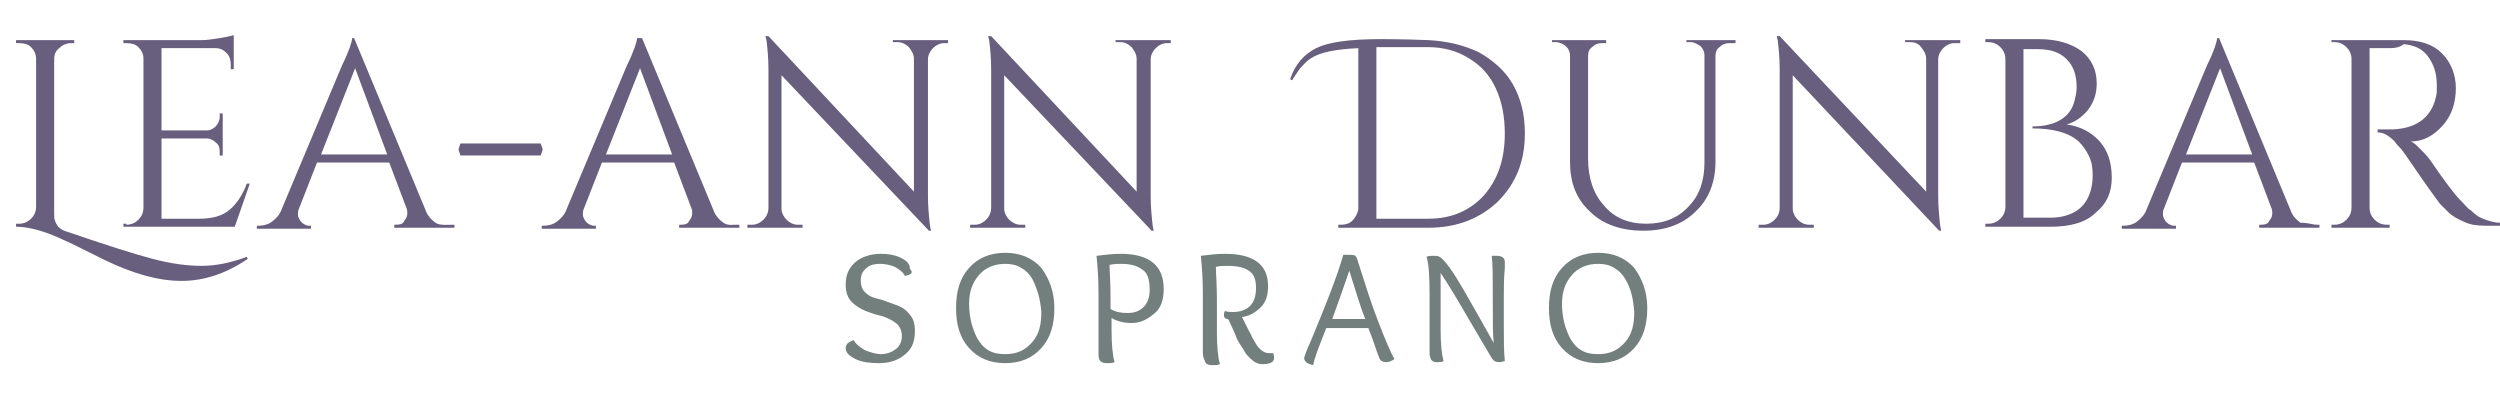 <?xml version="1.0" encoding="UTF-8"?>
<svg enable-background="new 0 0 249.2 40.1" version="1.0" viewBox="0 0 249.2 40.1" xml:space="preserve" xmlns="http://www.w3.org/2000/svg">
<path d="m6.7 23.1c3.8 1.3 6.6 2.2 8.5 2.7s3.5 0.7 4.9 0.7 2.9-0.3 4.5-0.9l0.1 0.2c-2.2 1.5-4.4 2.2-6.6 2.2-2.3 0-4.8-0.7-7.7-2.1-2.2-1.1-3.6-1.8-4.1-2-1.9-0.9-3.5-1.3-4.7-1.3v-0.3h0.3c0.5 0 0.9-0.2 1.2-0.5s0.5-0.7 0.5-1.2v-14.7c0-0.5-0.2-0.9-0.5-1.2s-0.7-0.4-1.2-0.4h-0.3v-0.3h5.8v0.3h-0.3c-0.5 0-0.9 0.2-1.2 0.5-0.4 0.3-0.5 0.7-0.5 1.1v15.4c0 0.3 0 0.6 0.1 0.7 0 0.2 0.2 0.4 0.3 0.6 0.2 0.2 0.5 0.4 0.9 0.5zm5.9-0.7c0.5 0 0.9-0.2 1.2-0.5s0.5-0.7 0.5-1.2v-14.9c0-0.4-0.2-0.8-0.5-1.1s-0.7-0.4-1.2-0.4h-0.3v-0.3h7.8c0.6 0 1.1-0.1 1.8-0.2 0.6-0.1 1.1-0.2 1.4-0.3v3.4h-0.3v-0.5c0-0.4-0.1-0.8-0.4-1.1s-0.6-0.5-1.1-0.5h-5.4v8.2h4.5c0.4 0 0.7-0.2 0.9-0.4s0.4-0.6 0.4-0.9v-0.4h0.3v4.2h-0.3v-0.4c0-0.4-0.1-0.7-0.4-0.9-0.2-0.2-0.5-0.4-0.9-0.4h-4.5v8h3.8c1.3 0 2.3-0.3 3-0.9s1.3-1.5 1.7-2.6h0.3l-1.5 4.3h-11.1v-0.3h0.3zm32.5 0h0.2v0.3h-6v-0.3h0.2c0.4 0 0.7-0.1 0.8-0.4 0.2-0.2 0.3-0.5 0.3-0.7s0-0.4-0.1-0.6l-1.7-4.5h-7.2l-1.8 4.6c-0.1 0.2-0.1 0.4-0.1 0.6s0.1 0.4 0.3 0.7c0.2 0.2 0.5 0.4 0.8 0.4h0.2v0.3h-5.4v-0.3h0.2c0.4 0 0.9-0.1 1.3-0.4s0.8-0.7 1-1.3l6-14.3c0.7-1.4 1-2.4 1-2.7h0.2l7.1 17.1c0.2 0.6 0.6 1 1 1.3s1.3 0.2 1.7 0.2zm-13.1-7h6.6l-3.2-8.6-3.4 8.6zm13.7-0.5 0.2-0.6h8l0.2 0.6-0.2 0.6h-8l-0.2-0.6zm27.8 7.5h0.2v0.3h-6v-0.3h0.2c0.4 0 0.7-0.1 0.8-0.4 0.2-0.2 0.3-0.5 0.3-0.7s0-0.4-0.1-0.6l-1.7-4.5h-7.2l-1.8 4.6c-0.1 0.2-0.1 0.4-0.1 0.6s0.1 0.4 0.3 0.7c0.2 0.2 0.5 0.4 0.8 0.4h0.2v0.3h-5.4v-0.3h0.2c0.4 0 0.9-0.1 1.3-0.4s0.8-0.7 1-1.3l6-14.3c0.7-1.4 1-2.4 1-2.7h0.5l7.1 17.1c0.2 0.6 0.6 1 1 1.3s0.9 0.2 1.4 0.2zm-13.1-7h6.6l-3.2-8.6-3.4 8.6zm33.7-11.1c-0.4 0-0.8 0.2-1.1 0.5s-0.5 0.7-0.5 1.1v13.7c0 1 0.1 2 0.2 2.9l0.1 0.5h-0.2l-14.7-15.5v13.3c0 0.4 0.2 0.8 0.5 1.1s0.7 0.5 1.1 0.5h0.5v0.3h-5.5v-0.3h0.5c0.4 0 0.8-0.2 1.1-0.5s0.5-0.7 0.5-1.2v-13.8c0-1.1-0.1-2.1-0.2-2.9l-0.1-0.4h0.3l14.5 15.5v-13.2c0-0.5-0.2-0.8-0.5-1.2-0.3-0.3-0.7-0.5-1.1-0.5h-0.5v-0.2h5.5v0.3h-0.4zm22.2 0c-0.4 0-0.8 0.2-1.1 0.5s-0.5 0.7-0.5 1.1v13.7c0 1 0.1 2 0.2 2.9l0.1 0.5h-0.2l-14.7-15.5v13.3c0 0.4 0.2 0.8 0.5 1.1s0.7 0.5 1.1 0.5h0.5v0.3h-5.5v-0.3h0.5c0.4 0 0.8-0.2 1.1-0.5s0.5-0.7 0.5-1.2v-13.8c0-1.1-0.1-2.1-0.2-2.9l-0.1-0.4h0.3l14.5 15.5v-13.2c0-0.5-0.2-0.8-0.5-1.2-0.3-0.3-0.7-0.5-1.1-0.5h-0.5v-0.2h5.5v0.3h-0.4zm12.3 3.6c0.5-1.5 1.4-2.5 2.6-3.1s3.3-0.9 6.4-0.9c0.6 0 2.3 0 4.8 0.1 1.9 0.1 3.5 0.5 5 1.2 1.4 0.8 2.6 1.8 3.4 3.2s1.2 3 1.2 4.9c0 2.8-0.9 5-2.7 6.8-1.8 1.7-4.1 2.6-6.9 2.6h-9v-0.3h0.3c0.4 0 0.8-0.1 1.1-0.4s0.5-0.7 0.6-1.1v-16.1c-2.2 0.1-3.8 0.4-4.7 1-0.5 0.3-0.8 0.7-1.1 1-0.2 0.3-0.5 0.7-0.8 1.2l-0.2-0.1zm8.6-3.1v17h5.2c2.3 0 4.1-0.8 5.5-2.3 1.4-1.6 2.1-3.6 2.1-6.2 0-1.7-0.3-3.2-0.9-4.5s-1.5-2.3-2.7-3c-1.1-0.7-2.5-1.1-4-1.1h-5.2zm35.6-0.5h-0.4c-0.4 0-0.7 0.1-1 0.4-0.3 0.2-0.4 0.5-0.4 0.9v10.5c0 2.1-0.7 3.8-2 5-1.3 1.3-3.1 1.9-5.2 1.9s-4-0.6-5.3-1.9c-1.4-1.3-2-2.9-2-5v-10.5c0-0.5-0.2-0.9-0.7-1.2-0.2-0.1-0.5-0.2-0.7-0.2h-0.4v-0.2h5.4v0.3h-0.4c-0.4 0-0.7 0.1-1 0.4-0.3 0.2-0.4 0.5-0.4 0.9v10.2c0 1.9 0.5 3.5 1.6 4.7 1 1.2 2.4 1.8 4.2 1.8s3.2-0.6 4.2-1.7c1.1-1.1 1.6-2.6 1.6-4.4v-10.7c0-0.4-0.2-0.7-0.4-0.9-0.3-0.2-0.6-0.4-1-0.4h-0.4v-0.2h4.9v0.3zm22 0c-0.4 0-0.8 0.2-1.1 0.5s-0.5 0.7-0.5 1.1v13.7c0 1 0.1 2 0.2 2.9l0.1 0.5h-0.2l-14.6-15.5v13.3c0 0.4 0.2 0.8 0.5 1.1s0.7 0.5 1.1 0.5h0.5v0.3h-5.5v-0.3h0.5c0.4 0 0.8-0.2 1.1-0.5s0.5-0.7 0.5-1.2v-13.8c0-1.1-0.1-2.1-0.2-2.9l-0.1-0.4h0.3l14.6 15.5v-13.2c0-0.5-0.2-0.8-0.5-1.2s-0.7-0.5-1.1-0.5h-0.5v-0.2h5.5v0.3h-0.6zm9.6 18.3h-6.5v-0.3h0.3c0.5 0 0.9-0.2 1.2-0.5s0.5-0.7 0.5-1.2v-14.7c0-0.5-0.2-0.9-0.5-1.2s-0.7-0.5-1.2-0.5h-0.3v-0.3h5.3c1.8 0 3.2 0.4 4.3 1.2 1 0.8 1.5 1.9 1.5 3.2 0 1.1-0.3 1.9-0.9 2.7-0.6 0.7-1.3 1.2-2.1 1.4 1.4 0.2 2.5 0.8 3.3 1.7s1.2 2.1 1.2 3.6-0.5 2.6-1.6 3.5c-1 1-2.6 1.4-4.5 1.4zm-2.7-0.9h2.6 0.1c1.3 0 2.4-0.4 3.1-1.1s1.1-1.8 1.1-3.1c0-0.8-0.1-1.4-0.4-2s-0.6-1-1-1.4c-1-0.9-2.6-1.3-4.6-1.3v-0.2c2.3 0 3.8-0.9 4.2-2.6 0.1-0.4 0.2-0.8 0.2-1.3 0-1.2-0.3-2.1-1-2.8s-1.6-1-2.9-1h-1.4v16.8zm29.3 0.7h0.2v0.3h-6v-0.3h0.2c0.4 0 0.7-0.1 0.8-0.4 0.2-0.2 0.3-0.5 0.3-0.7s0-0.4-0.1-0.6l-1.7-4.5h-7.2l-1.8 4.6c-0.1 0.2-0.1 0.4-0.1 0.6s0.1 0.4 0.3 0.7c0.2 0.2 0.5 0.4 0.8 0.4h0.2v0.3h-5.4v-0.3h0.2c0.4 0 0.9-0.1 1.3-0.4s0.8-0.7 1-1.3l6-14.3c0.7-1.4 1-2.4 1-2.7h0.2l7.1 17.1c0.2 0.6 0.6 1 1 1.3 0.8 0 1.2 0.2 1.7 0.2zm-13.1-7h6.6l-3.2-8.6-3.4 8.6zm20-10.6h-1.7v15.9c0 0.5 0.2 0.9 0.5 1.2s0.7 0.5 1.2 0.5h0.3v0.3h-5.8v-0.3h0.3c0.5 0 0.9-0.2 1.2-0.5s0.5-0.7 0.5-1.2v-14.8c0-0.5-0.2-0.9-0.5-1.2s-0.7-0.5-1.2-0.5h-0.3v-0.2h7.2c1.6 0 2.9 0.4 3.8 1.3s1.4 2.1 1.4 3.5-0.4 2.7-1.3 3.7-1.9 1.6-3.2 1.6c0.3 0.1 0.6 0.4 0.9 0.7 0.4 0.4 0.7 0.7 1 1.1 1.5 2.2 2.5 3.5 3 4s0.8 0.9 1 1 0.4 0.4 0.6 0.5c0.2 0.2 0.5 0.3 0.7 0.4 0.5 0.2 1.1 0.4 1.7 0.4v0.3h-1.5c-0.8 0-1.5-0.1-2.1-0.4-0.7-0.3-1.2-0.6-1.5-0.9l-0.9-0.9c-0.2-0.3-0.9-1.2-2-2.8s-1.7-2.5-1.9-2.7-0.4-0.4-0.6-0.7c-0.6-0.6-1.1-0.9-1.7-0.9v-0.3h0.6 0.9c2.2-0.1 3.6-1 4.2-2.8 0.1-0.4 0.2-0.7 0.2-1s0-0.5 0-0.6c0-1.2-0.3-2.1-0.9-2.9s-1.4-1.1-2.4-1.2c-0.5 0.4-1 0.4-1.7 0.4z" fill="#685E7D"/>
<path d="m90.2 27.5c-0.2-0.4-0.5-0.6-1-0.9-0.5-0.2-1-0.3-1.5-0.3s-1 0.1-1.3 0.4c-0.4 0.3-0.6 0.7-0.6 1.2s0.1 0.9 0.4 1.2 0.6 0.5 1 0.6 0.8 0.2 1.3 0.4 0.9 0.3 1.3 0.5 0.7 0.5 1 0.9 0.4 0.9 0.4 1.5-0.1 1.1-0.3 1.5-0.5 0.7-0.9 1c-0.7 0.5-1.5 0.7-2.4 0.7s-1.7-0.1-2.3-0.4-1-0.6-1-1.1c0-0.2 0.1-0.5 0.4-0.6 0.1-0.1 0.2-0.1 0.4-0.2 0.2 0.4 0.6 0.7 1.1 1 0.5 0.2 1.1 0.4 1.6 0.4 0.6 0 1.1-0.2 1.5-0.5s0.6-0.8 0.6-1.3-0.2-1-0.6-1.3-0.8-0.5-1.4-0.7c-0.5-0.1-1.1-0.3-1.6-0.5s-1-0.5-1.4-0.9-0.6-1-0.6-1.7c0-1 0.3-1.7 1-2.3 0.6-0.5 1.5-0.8 2.5-0.8 0.7 0 1.4 0.1 2 0.4s0.9 0.6 0.9 1.1c0.4 0.4 0.1 0.6-0.5 0.7zm14.9 3.2c0 1.7-0.4 3-1.3 4s-2.1 1.5-3.6 1.5-2.7-0.5-3.6-1.5-1.3-2.3-1.3-4 0.4-3 1.3-4 2.1-1.5 3.6-1.5 2.7 0.5 3.6 1.5c0.8 1.1 1.3 2.4 1.3 4zm-2.2-2.9c-0.3-0.5-0.6-0.8-1.1-1.1s-1-0.4-1.6-0.4c-1.1 0-2 0.4-2.6 1.1-0.7 0.8-1 1.7-1 2.9 0 1.3 0.3 2.4 0.8 3.4 0.3 0.5 0.6 0.9 1.1 1.2s1 0.4 1.7 0.4c1.2 0 2-0.4 2.7-1.2s0.9-1.8 0.9-3c-0.1-1.3-0.4-2.3-0.9-3.3zm6.6 7.4v-2.8-3.2c0-1.5-0.1-2.7-0.2-3.7 0.8-0.1 1.6-0.2 2.4-0.2 2.9 0 4.3 1.2 4.3 3.5 0 1.1-0.3 2-1 2.5-0.7 0.6-1.4 0.9-2.2 0.9s-1.5-0.2-2-0.5v1.2c0 1.4 0.1 2.5 0.3 3.2-0.2 0.1-0.4 0.1-0.8 0.1-0.3 0-0.5-0.1-0.6-0.2-0.2-0.2-0.2-0.5-0.2-0.8zm1.2-4.4c0.5 0.3 1 0.4 1.7 0.4s1.2-0.2 1.6-0.6 0.6-1 0.6-1.7c0-1-0.2-1.7-0.7-2-0.5-0.4-1.2-0.6-2.1-0.6-0.3 0-0.7 0-1.2 0.1 0 0.6 0.1 1.7 0.1 3.3v1.1zm9.2 4.4v-2.8-3.2c0-1.5-0.1-2.7-0.2-3.7 0.8-0.1 1.6-0.2 2.4-0.2 2.9 0 4.3 1.1 4.3 3.2 0 0.9-0.2 1.6-0.7 2.1s-1.1 0.9-1.9 1l0.7 1.4s0.2 0.3 0.3 0.6c0.3 0.5 0.5 0.9 0.7 1.1 0.3 0.3 0.6 0.5 1 0.5h0.4c0.1 0.2 0.1 0.4 0.1 0.5 0 0.4-0.4 0.6-1.2 0.6-0.4 0-0.8-0.2-1.2-0.6-0.2-0.2-0.4-0.4-0.5-0.6s-0.3-0.5-0.5-0.8-0.4-0.7-0.4-0.8c-0.1-0.2-0.2-0.5-0.4-0.9s-0.3-0.7-0.4-0.8c-0.3 0-0.4-0.2-0.4-0.4 0-0.1 0-0.2 0.1-0.4 0.3 0.1 0.5 0.1 0.8 0.1 0.7 0 1.3-0.2 1.7-0.6s0.6-1 0.6-1.8-0.2-1.4-0.7-1.7c-0.4-0.3-1.1-0.5-2.1-0.5-0.3 0-0.8 0-1.2 0.1 0 0.6 0.1 1.7 0.1 3.3v3.2c0 1.4 0.1 2.5 0.3 3.2-0.2 0.1-0.4 0.1-0.8 0.1-0.3 0-0.5-0.1-0.6-0.2-0.2-0.4-0.3-0.7-0.3-1zm16.5-2.5h-2.2-2c-0.7 1.8-1.2 3-1.3 3.7-0.4-0.1-0.6-0.2-0.7-0.3s-0.2-0.2-0.2-0.4c0-0.1 0.2-0.7 0.7-1.8 1.5-3.6 2.6-6.4 3.2-8.5h0.7s0.4 0 0.5 0.1 0.2 0.3 0.3 0.7c0.7 2.2 1.3 4.1 2 5.9s1.2 3 1.6 3.7c-0.3 0.2-0.6 0.3-0.8 0.3-0.3 0-0.6-0.1-0.7-0.4-0.2-0.4-0.5-1.5-1.1-3zm-0.3-0.9c-0.4-0.9-0.9-2.6-1.6-4.8-0.1 0.2-0.3 0.9-0.7 2s-0.7 2-1 2.8h2.1s0.9 0 1.2 0zm12.8 2.4c-0.1-0.8-0.1-2.1-0.1-4v-1c0-1.5 0-2.7-0.1-3.7h0.5c0.5 0 0.8 0.2 0.8 0.6v0.6c-0.1 1.1-0.1 2.1-0.1 2.9v2.7c0 1.5 0 2.7 0.1 3.7-0.2 0-0.3 0.1-0.5 0.1-0.4 0-0.6-0.1-0.8-0.4-0.4-0.7-1.2-2-2.3-3.9s-2-3.4-2.8-4.6v5.6c0 1.4 0.1 2.5 0.3 3.2-0.2 0.1-0.4 0.1-0.7 0.1s-0.4-0.1-0.5-0.2-0.2-0.4-0.2-0.7v-2.8-3.2c0-1.8-0.1-3-0.3-3.6 0.2-0.1 0.4-0.1 0.7-0.1s0.4 0 0.6 0.1c0.5 0.3 1.3 1.4 2.4 3.3s2.1 3.7 3 5.3zm15.3-3.5c0 1.7-0.4 3-1.3 4s-2.1 1.5-3.6 1.5-2.7-0.5-3.6-1.5-1.3-2.3-1.3-4 0.4-3 1.3-4 2.1-1.5 3.6-1.5 2.7 0.5 3.6 1.5c0.8 1.1 1.3 2.4 1.3 4zm-2.2-2.9c-0.3-0.5-0.6-0.8-1.1-1.1s-1-0.4-1.6-0.4c-1.1 0-2 0.4-2.6 1.1-0.7 0.8-1 1.7-1 2.9 0 1.3 0.3 2.4 0.8 3.4 0.3 0.5 0.6 0.9 1.1 1.2s1 0.4 1.7 0.4c1.2 0 2-0.4 2.7-1.2s0.9-1.8 0.9-3c-0.1-1.3-0.3-2.3-0.9-3.3z" fill="#727F7D"/>
</svg>
